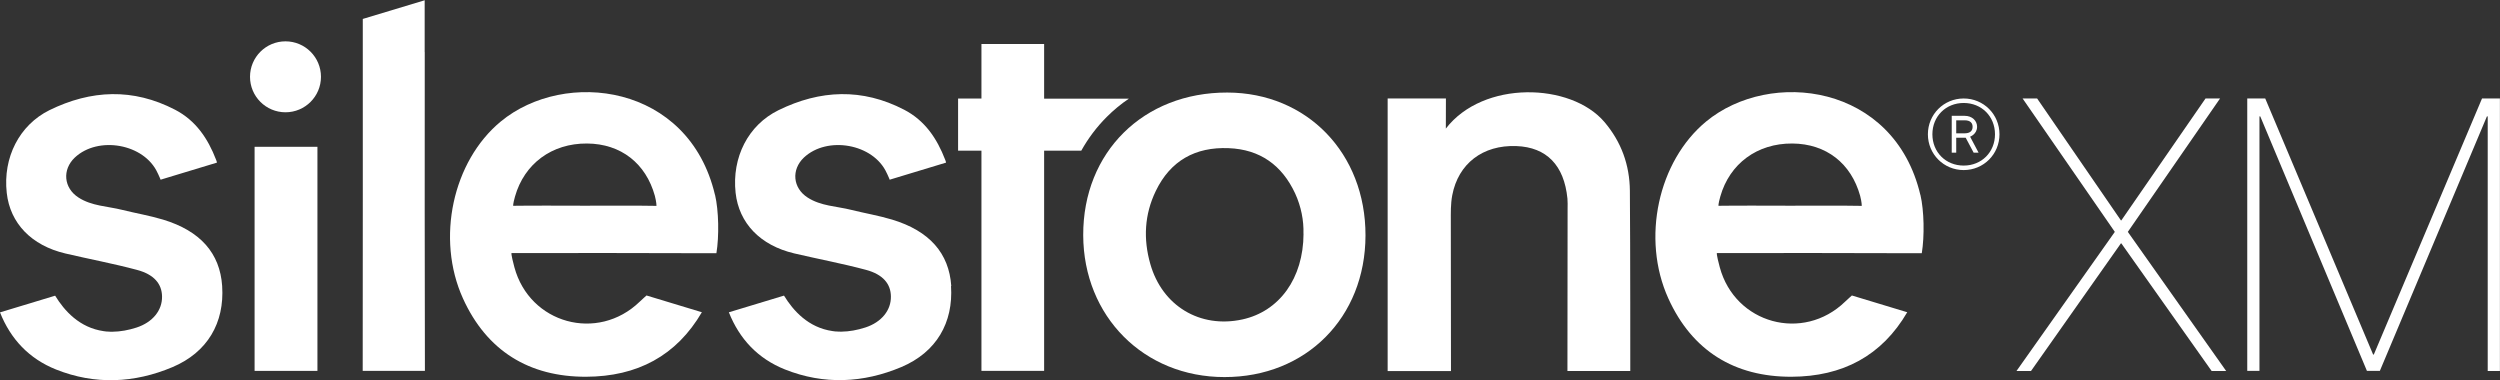 <?xml version="1.0" encoding="utf-8"?>
<svg xmlns="http://www.w3.org/2000/svg" id="Capa_2" viewBox="0 0 311.48 47.35">
  <rect x="0" y="0" width="311.48" height="47.35" fill="#333333" stroke="none"/>
  <defs>
    <style>.cls-1{fill:#fff;stroke-width:0px;}</style>
  </defs>
  <g id="Original">
    <path class="cls-1" d="M170.13,29.34c-.02,10.23-7.41,17.65-17.57,17.64-10.05,0-17.57-7.56-17.6-17.68-.03-10.34,7.5-17.79,17.95-17.77,9.94.02,17.24,7.57,17.22,17.81ZM162.4,29.12c.05-1.62-.28-3.38-1.04-5.03-1.64-3.51-4.37-5.48-8.28-5.63-4.15-.17-7.26,1.56-9.08,5.34-1.41,2.92-1.57,5.97-.68,9.09,1.48,5.22,6.19,8.06,11.47,6.91,4.61-1.01,7.6-5.12,7.62-10.68Z"/>
    <path class="cls-1" d="M180.14,16.02c4.66-6.05,15.57-5.73,19.75-.83,2.12,2.49,3.15,5.37,3.18,8.58.06,7.09.05,22.45.05,22.45h-7.83s.02-13.92.02-20.21c0-.42.02-.85-.02-1.27-.41-4.15-2.6-6.4-6.36-6.54-4.19-.16-7.24,2.19-7.99,6.12-.21,1.1-.18,2.21-.18,3.32,0,5.66.02,18.59.02,18.59h-7.89V12.27h7.26s-.01,2.87-.01,3.75Z"/>
    <path class="cls-1" d="M52.91,6.49c0-2.13,0-4.27,0-6.49l-.02.04-7.69,2.32c0,14.27.01,29.57-.01,43.85h7.75c-.04-12.74-.02-26.97-.02-39.71Z"/>
    <path class="cls-1" d="M130.09,12.28v-6.8h-7.81v6.8h-2.91v6.49h2.91v27.44h7.81v-27.44h4.63c.86-1.54,1.92-2.95,3.17-4.2.85-.85,1.77-1.61,2.76-2.28h-10.55Z"/>
    <path class="cls-1" d="M27.68,35.63c-.28-4.08-2.71-6.86-7.37-8.27-1.66-.5-3.39-.79-5.08-1.21-1.83-.46-3.8-.47-5.45-1.54-1.85-1.19-2.05-3.47-.46-4.98,2.92-2.74,8.66-1.72,10.31,1.91.03.06.05.11.08.16.16.33.3.69.3.69l.32-.1,6.7-2.03c-.02-.11-.05-.23-.11-.36-1.02-2.65-2.53-4.89-5.11-6.23-5.22-2.71-10.46-2.49-15.66.06C2.41,15.59.35,19.62.84,24.03c.42,3.79,3.07,6.55,7.3,7.55,2.98.7,5.99,1.26,8.94,2.05,2.13.57,3.09,1.75,3.11,3.31.03,1.72-1.16,3.21-3.18,3.87-1.02.33-2.02.51-2.97.52h0s-.03,0-.04,0c-.2,0-.4,0-.59-.02-.04,0-.07,0-.11,0-.13-.01-.25-.03-.38-.05-3.02-.43-4.9-2.54-6.05-4.42h0l-6.87,2.08c1.32,3.32,3.61,5.77,6.99,7.12,4.84,1.93,9.76,1.7,14.5-.3,4.38-1.85,6.49-5.54,6.19-10.09Z"/>
    <path class="cls-1" d="M118.52,35.63c-.28-4.08-2.71-6.86-7.37-8.27-1.66-.5-3.39-.79-5.08-1.21-1.83-.46-3.8-.47-5.45-1.54-1.85-1.19-2.05-3.47-.46-4.98,2.92-2.74,8.66-1.72,10.31,1.91.03.06.05.11.08.16.16.33.3.69.3.69l.32-.1,6.7-2.03c-.02-.11-.05-.23-.11-.36-1.02-2.65-2.53-4.89-5.11-6.23-5.22-2.71-10.46-2.49-15.66.06-3.77,1.85-5.82,5.87-5.34,10.29.42,3.79,3.07,6.55,7.3,7.55,2.98.7,5.99,1.26,8.94,2.05,2.13.57,3.09,1.75,3.11,3.31.03,1.72-1.16,3.21-3.18,3.87-1.02.33-2.02.51-2.97.52h0s-.03,0-.04,0c-.2,0-.4,0-.59-.02-.04,0-.07,0-.11,0-.13-.01-.25-.03-.38-.05-3.02-.43-4.9-2.54-6.05-4.42h0l-6.87,2.08c1.32,3.32,3.61,5.77,6.99,7.12,4.84,1.93,9.76,1.7,14.5-.3,4.38-1.85,6.49-5.54,6.19-10.09Z"/>
    <path class="cls-1" d="M89.08,24.28c-3.26-13.85-18.71-15.73-26.69-9.14-5.98,4.94-8.09,14.58-4.71,22.04,2.97,6.55,8.26,9.78,15.34,9.76,6.36-.02,11.26-2.6,14.44-8.06l-.02.02-6.87-2.08v-.02s-.46.4-.87.79c-5.24,5.07-13.71,2.74-15.61-4.29-.46-1.72-.36-1.77-.36-1.77,7.62,0,16.92-.02,24.54.02.99,0,.99,0,.99,0,.35-2.13.29-5.3-.17-7.27ZM81.8,25.65c-2.59-.05-6.35-.02-8.94-.02-2.59,0-6.33-.03-8.92.01,0,0-.05-.18.23-1.17,1.16-4.07,4.58-6.62,8.97-6.59,4.23.03,7.33,2.48,8.45,6.52.21.82.2,1.23.2,1.23Z"/>
    <path class="cls-1" d="M239.26,24.28c-3.26-13.85-18.71-15.73-26.69-9.14-5.98,4.94-8.09,14.58-4.71,22.04,2.97,6.55,8.26,9.78,15.34,9.76,6.36-.02,11.26-2.6,14.44-8.06l-.02.02-6.87-2.08v-.02s-.46.4-.87.79c-5.24,5.07-13.71,2.74-15.61-4.29-.46-1.72-.36-1.77-.36-1.77,7.62,0,16.92-.02,24.54.02.99,0,.99,0,.99,0,.35-2.13.29-5.3-.17-7.27ZM231.97,25.65c-2.59-.05-6.35-.02-8.94-.02-2.59,0-6.33-.03-8.92.01,0,0-.05-.18.23-1.17,1.16-4.07,4.58-6.62,8.97-6.59,4.23.03,7.33,2.48,8.45,6.52.21.82.2,1.23.2,1.23Z"/>
    <rect class="cls-1" x="31.72" y="18.29" width="7.83" height="27.92"/>
    <circle class="cls-1" cx="35.57" cy="9.57" r="4.42"/>
    <path class="cls-1" d="M252,12.27h1.81l10.44,15.19h.05l10.49-15.19h1.81l-11.49,16.62,12.25,17.33h-1.81l-11.25-15.9h-.05l-11.2,15.9h-1.81l12.25-17.33-11.49-16.62Z"/>
    <path class="cls-1" d="M280,12.27h2.23l13.44,31.9h.09l13.48-31.9h2.23v33.95h-1.52V14.5h-.1l-13.34,31.71h-1.61l-13.29-31.71h-.1v31.71h-1.52V12.27Z"/>
    <path class="cls-1" d="M249.12,16.73c0,2.48-1.98,4.46-4.46,4.46s-4.46-1.98-4.46-4.46,1.98-4.46,4.46-4.46,4.46,1.98,4.46,4.46ZM248.56,16.73c0-2.23-1.67-3.9-3.9-3.9s-3.9,1.67-3.9,3.9,1.67,3.9,3.9,3.9,3.9-1.67,3.9-3.9ZM246.52,19.02h-.62l-.99-1.86h-1.18v1.86h-.56v-4.59h1.61c.94,0,1.55.62,1.55,1.36,0,.93-.87,1.24-.87,1.24l1.05,1.98ZM243.73,16.61h1.05c.68,0,.99-.31.99-.81s-.31-.81-.99-.81h-1.05v1.61Z"/>
  </g>
</svg>